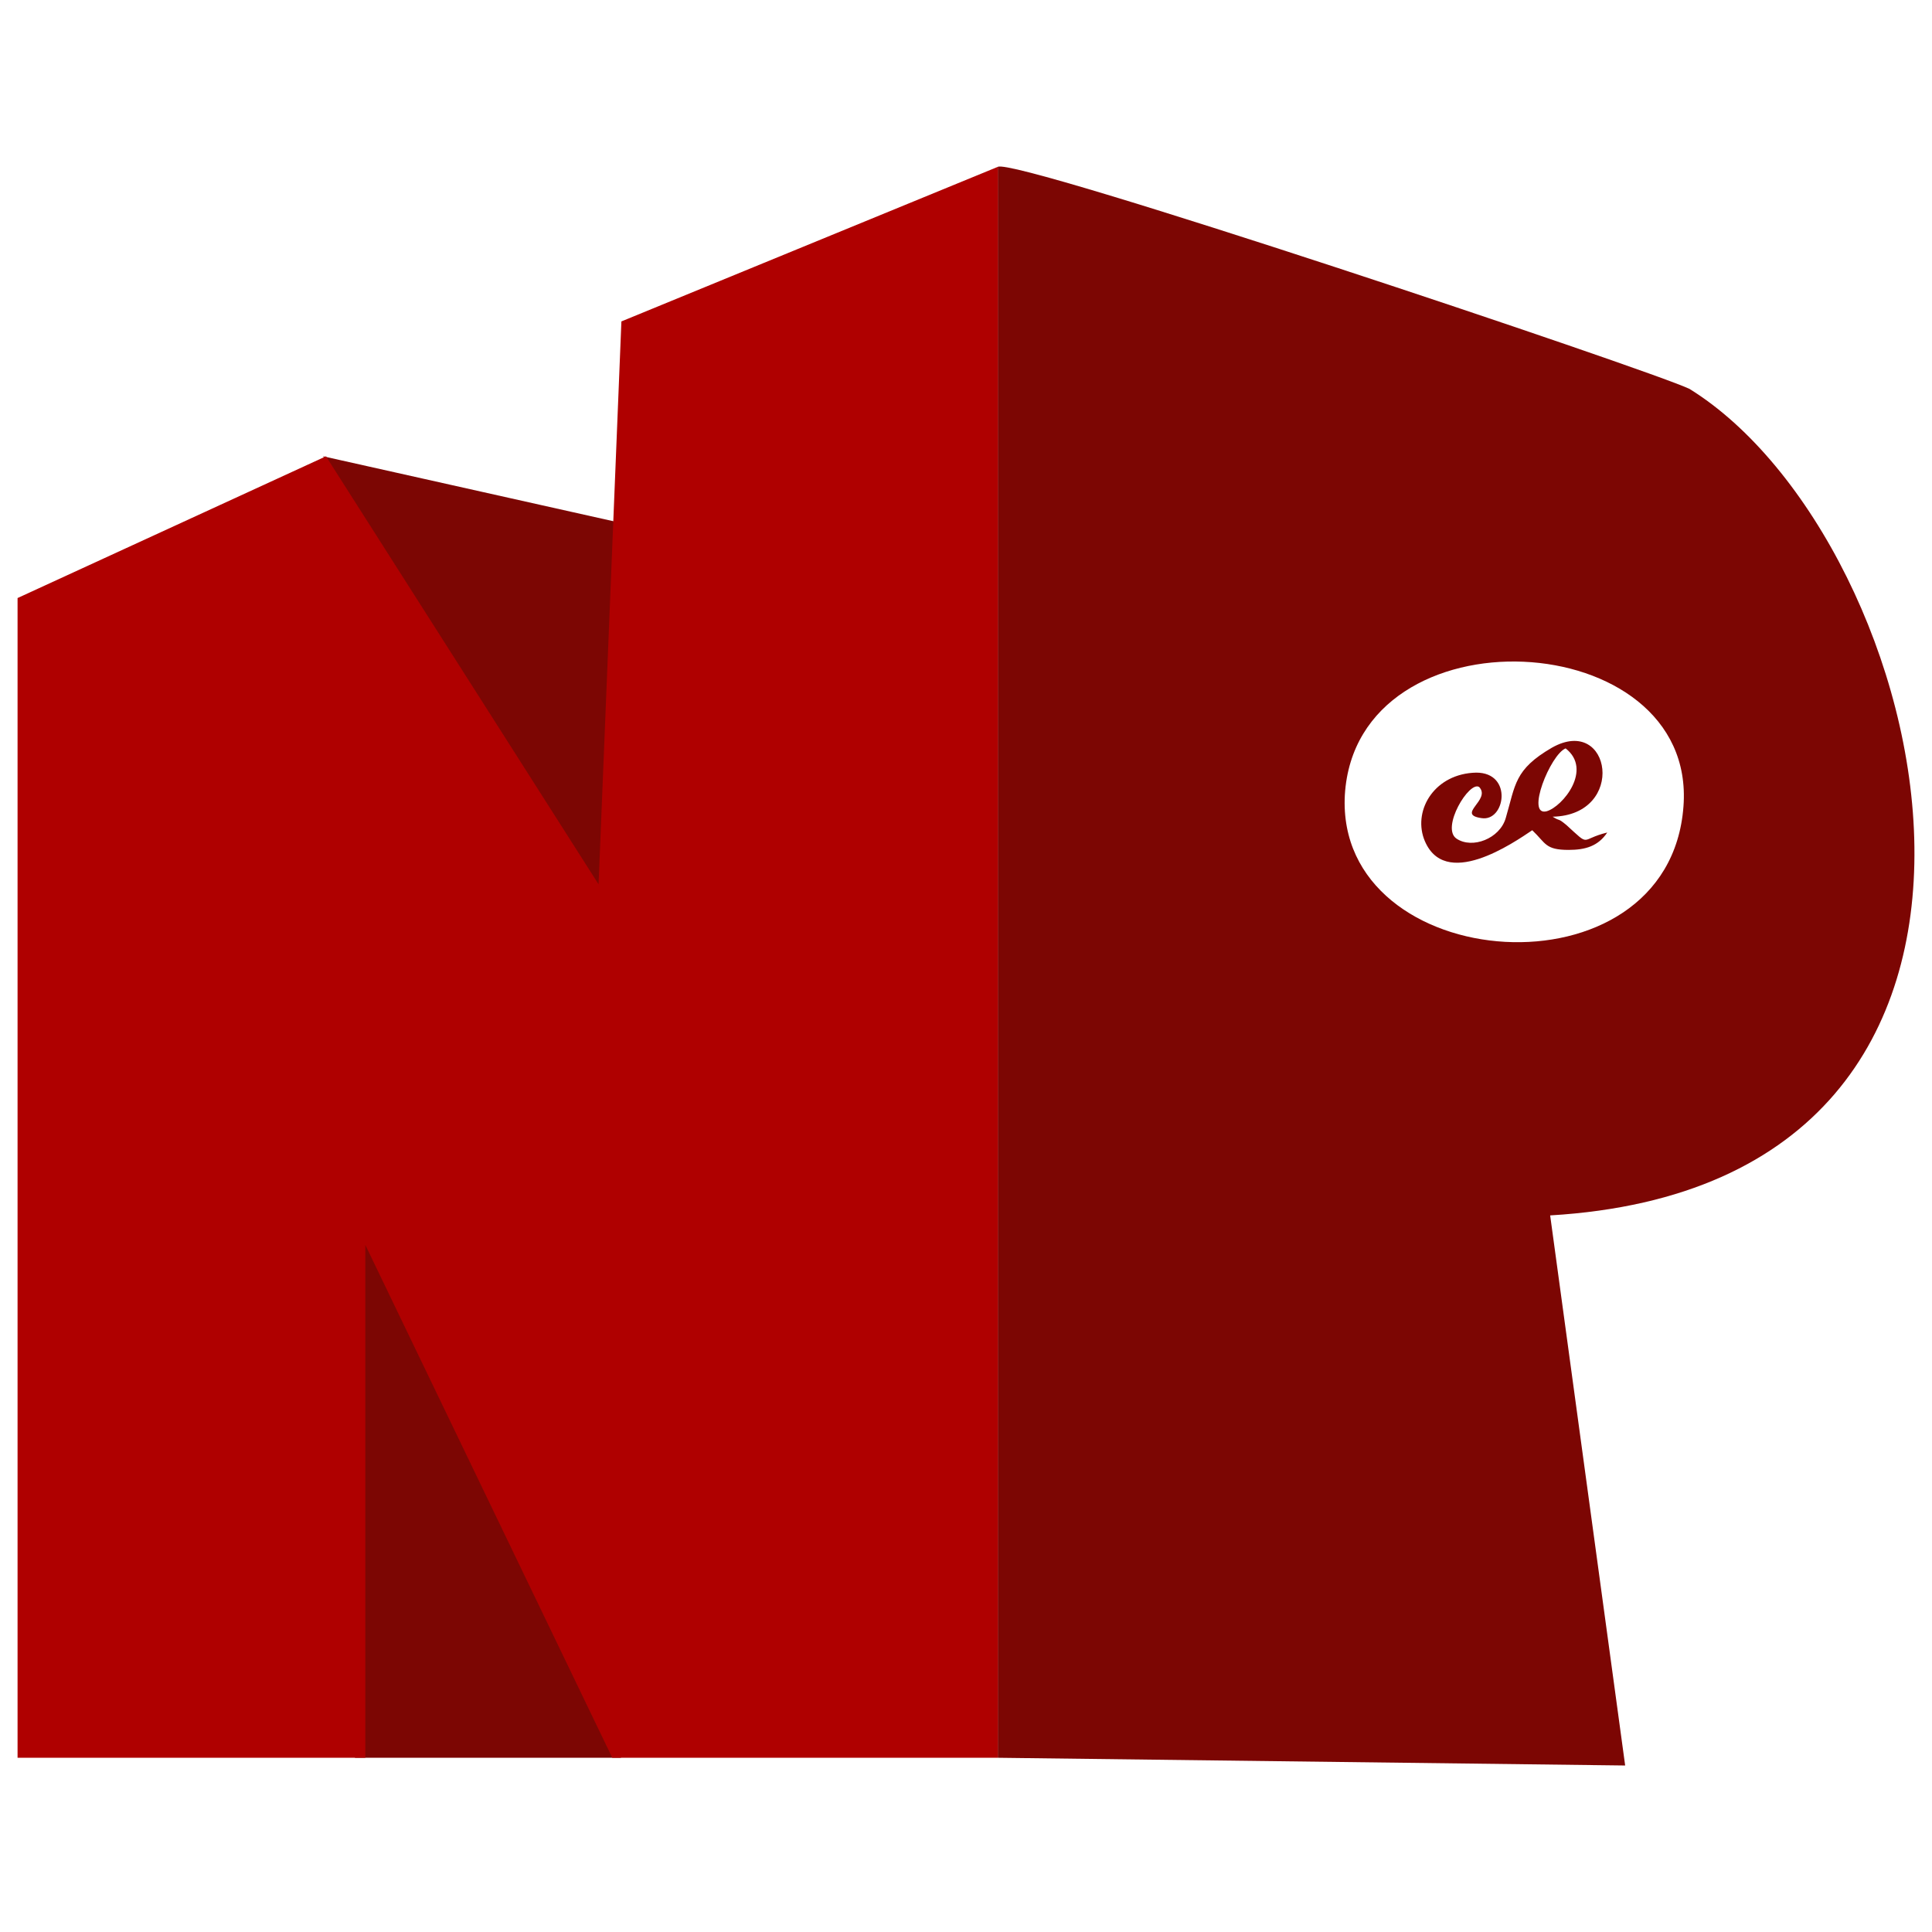 <?xml version="1.0" encoding="UTF-8"?>
<!DOCTYPE svg PUBLIC "-//W3C//DTD SVG 1.1//EN" "http://www.w3.org/Graphics/SVG/1.1/DTD/svg11.dtd">
<!-- Creator: CorelDRAW 2020 (64-Bit) -->
<svg xmlns="http://www.w3.org/2000/svg" xml:space="preserve" width="110px" height="110px" version="1.1" style="shape-rendering:geometricPrecision; text-rendering:geometricPrecision; image-rendering:optimizeQuality; fill-rule:evenodd; clip-rule:evenodd"
viewBox="0 0 110 110"
 xmlns:xlink="http://www.w3.org/1999/xlink"
 xmlns:xodm="http://www.corel.com/coreldraw/odm/2003">
 <defs>
  <style type="text/css">
   <![CDATA[
    .fil0 {fill:#7C0603}
    .fil1 {fill:#AF0000}
   ]]>
  </style>
 </defs>
 <g id="Layer_x0020_1">
  <path class="fil0" d="M20.21 100.08l15.15 0 -15.15 -31.46 0 31.46zm68.93 -57.47c1.55,1.21 -0.17,3.32 -1.08,3.58 -1.21,0.31 0.21,-3.23 1.08,-3.58zm-6.21 5.14c-0.91,-0.61 0.73,-3.32 1.29,-2.94 0.69,0.74 -1.34,1.56 0.13,1.77 1.34,0.22 1.81,-2.59 -0.3,-2.59 -2.33,0.05 -3.58,2.07 -2.98,3.76 1.12,3.02 5.14,0.21 6.17,-0.48 0.78,0.74 0.73,1.12 2.07,1.12 0.95,0 1.68,-0.21 2.2,-0.99 -1.6,0.39 -0.91,0.86 -2.33,-0.43 -0.52,-0.43 -0.3,-0.17 -0.78,-0.47 4.23,-0.09 3.33,-5.83 -0.04,-3.93 -2.15,1.25 -2.07,2.11 -2.63,4.01 -0.34,1.17 -1.9,1.77 -2.8,1.17zm12.92 -1.84c-0.82,11.13 -19.84,9.66 -19.28,-0.65 0.65,-10.74 20.06,-9.7 19.28,0.65zm-39.04 -36.41l0 90.58 35.72 0.44 -4.27 -31.32c30.82,-1.83 21.84,-38.45 7.93,-47.06 -2.32,-1.1 -38.43,-13.2 -39.38,-12.64zm-38.41 16.48l16.3 25.59 0.73 -21.78 -17.03 -3.81z"/>
  <polygon class="fil1" points="35.38,18.3 34.08,50.35 18.56,25.98 1,34.05 1,100.08 20.8,100.08 20.8,70.88 34.86,100.08 56.81,100.08 56.81,9.5 "/>
 </g>
</svg>
